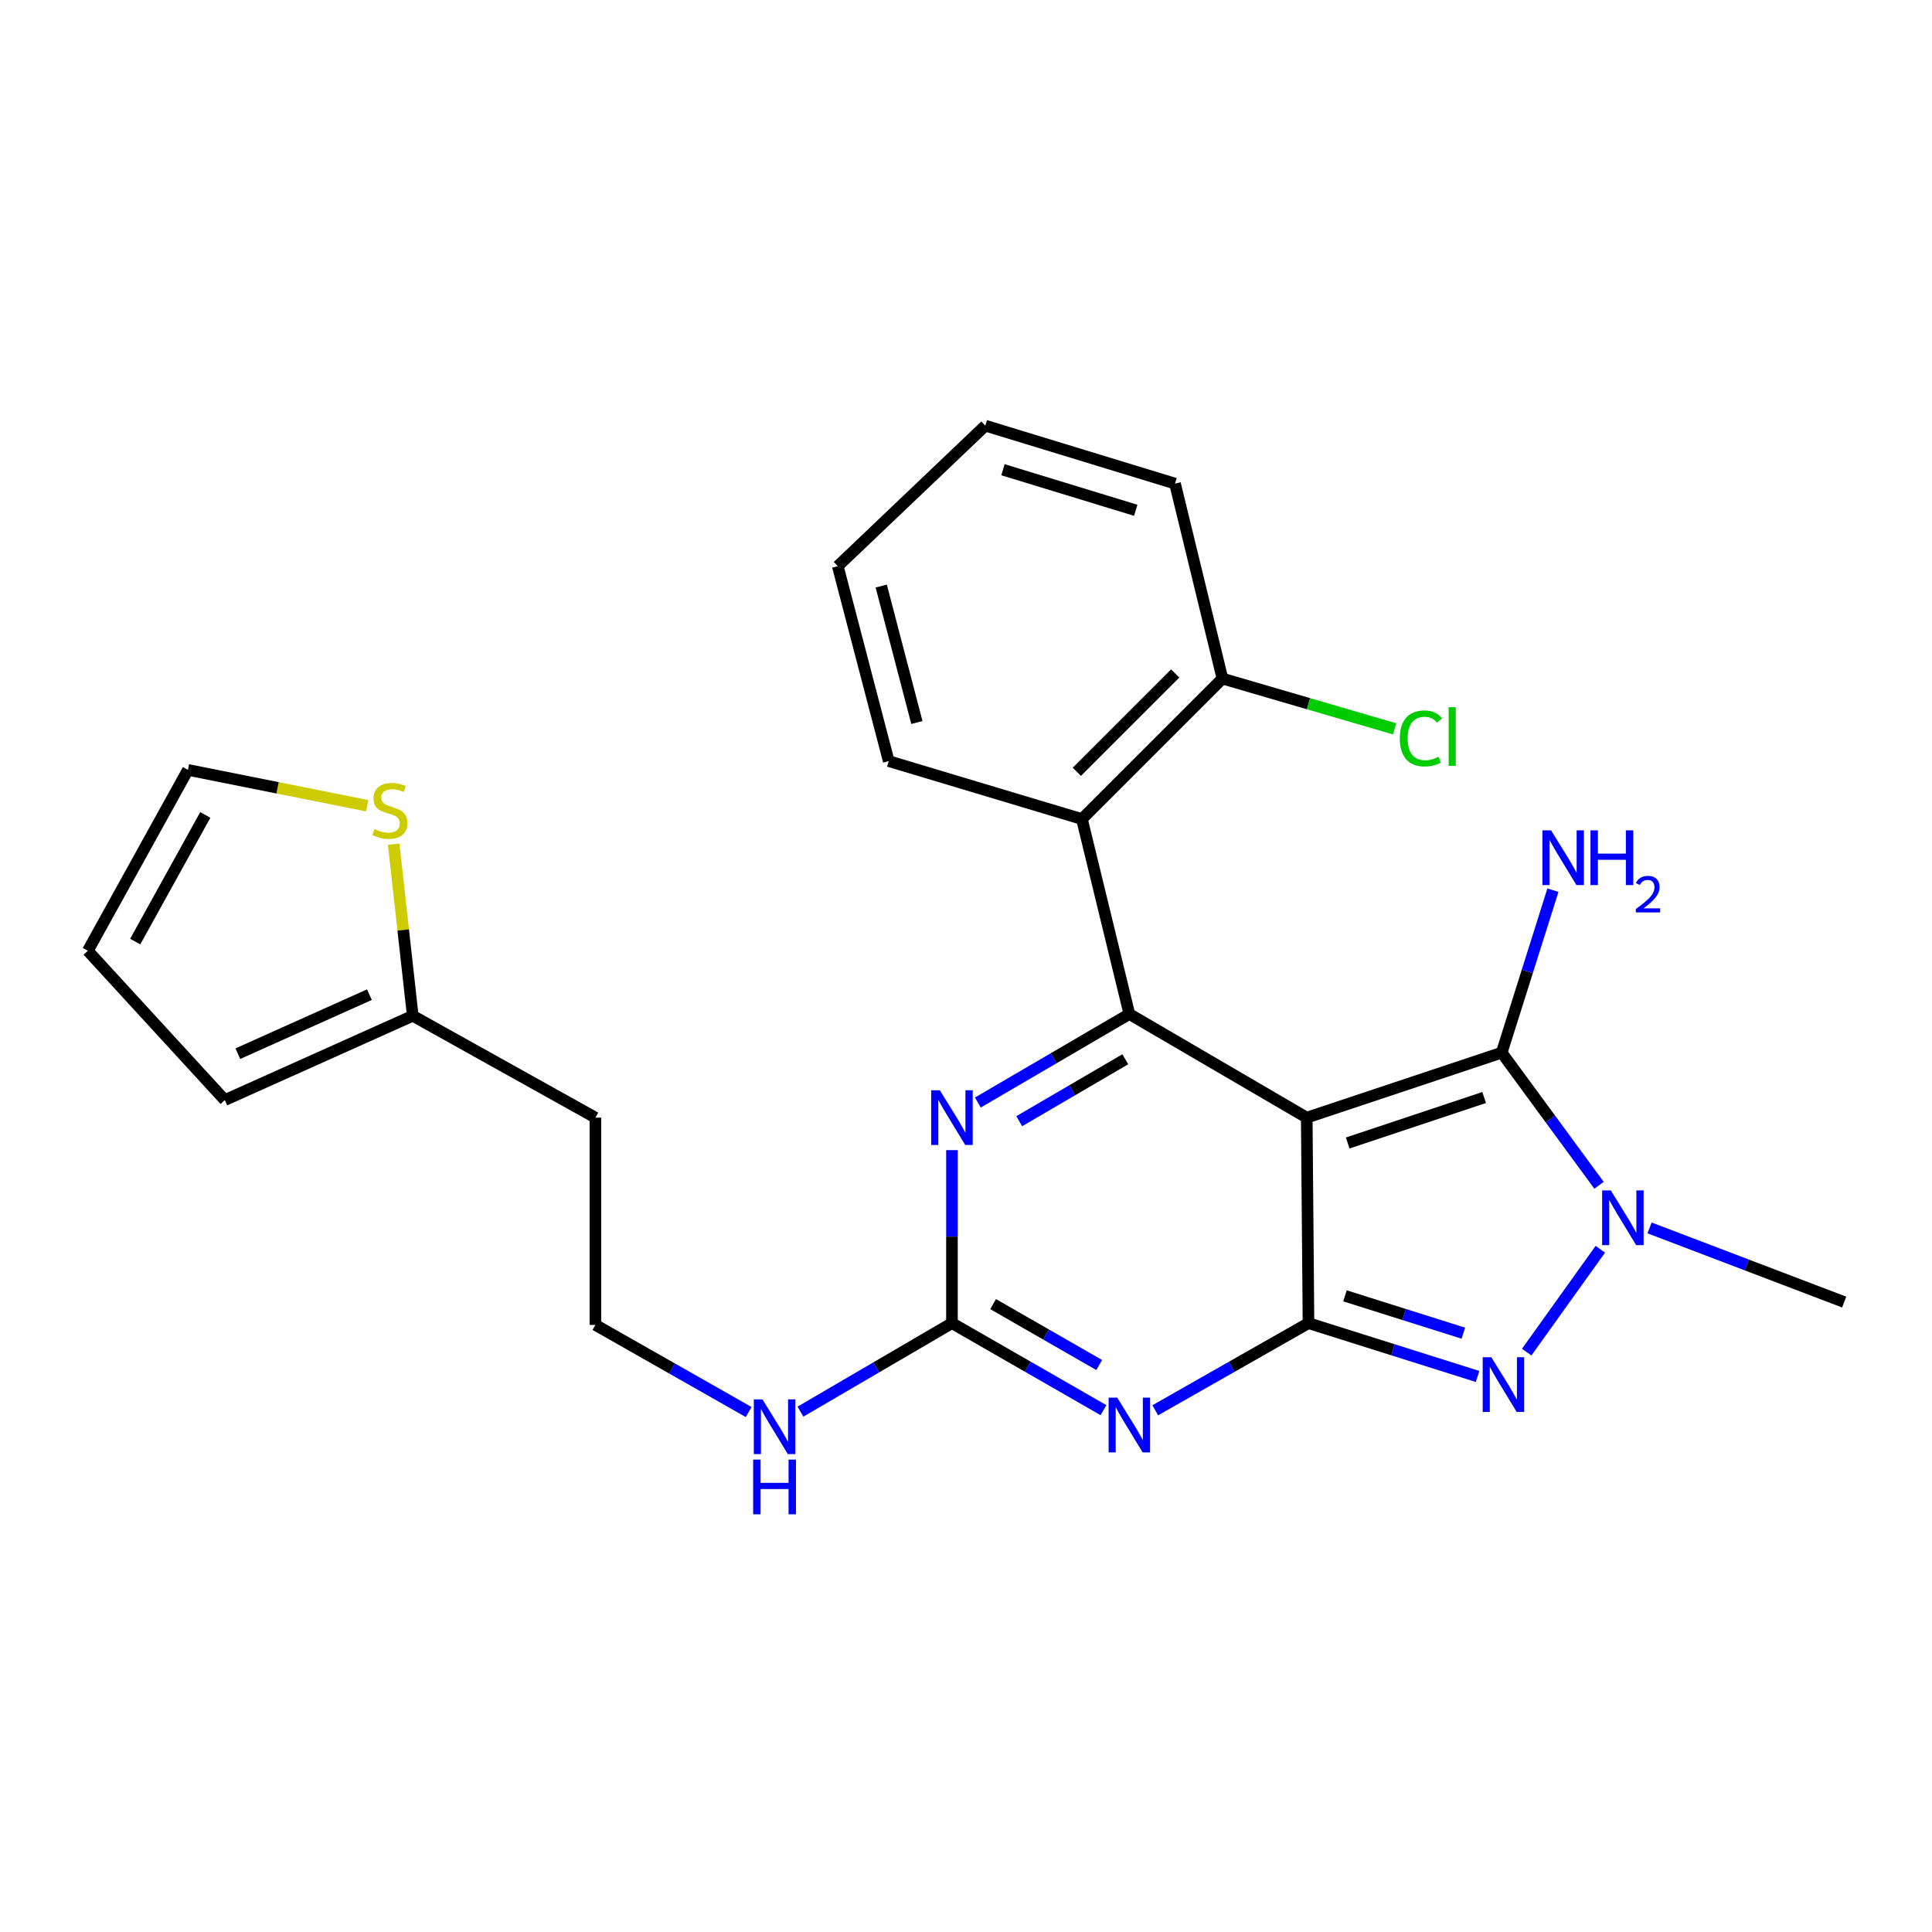 <?xml version='1.0' encoding='iso-8859-1'?>
<svg version='1.1' baseProfile='full'
              xmlns='http://www.w3.org/2000/svg'
                      xmlns:rdkit='http://www.rdkit.org/xml'
                      xmlns:xlink='http://www.w3.org/1999/xlink'
                  xml:space='preserve'
width='1000px' height='1000px' viewBox='0 0 1000 1000'>
<!-- END OF HEADER -->
<rect style='opacity:1.0;fill:#FFFFFF;stroke:none' width='1000' height='1000' x='0' y='0'> </rect>
<path class='bond-0' d='M 492.732,595.308 L 492.732,640.08' style='fill:none;fill-rule:evenodd;stroke:#0000FF;stroke-width:6px;stroke-linecap:butt;stroke-linejoin:miter;stroke-opacity:1' />
<path class='bond-0' d='M 492.732,640.08 L 492.732,684.852' style='fill:none;fill-rule:evenodd;stroke:#000000;stroke-width:6px;stroke-linecap:butt;stroke-linejoin:miter;stroke-opacity:1' />
<path class='bond-1' d='M 506.131,570.663 L 545.341,547.762' style='fill:none;fill-rule:evenodd;stroke:#0000FF;stroke-width:6px;stroke-linecap:butt;stroke-linejoin:miter;stroke-opacity:1' />
<path class='bond-1' d='M 545.341,547.762 L 584.55,524.86' style='fill:none;fill-rule:evenodd;stroke:#000000;stroke-width:6px;stroke-linecap:butt;stroke-linejoin:miter;stroke-opacity:1' />
<path class='bond-1' d='M 527.554,580.332 L 555,564.301' style='fill:none;fill-rule:evenodd;stroke:#0000FF;stroke-width:6px;stroke-linecap:butt;stroke-linejoin:miter;stroke-opacity:1' />
<path class='bond-1' d='M 555,564.301 L 582.447,548.269' style='fill:none;fill-rule:evenodd;stroke:#000000;stroke-width:6px;stroke-linecap:butt;stroke-linejoin:miter;stroke-opacity:1' />
<path class='bond-2' d='M 492.732,684.852 L 531.948,707.376' style='fill:none;fill-rule:evenodd;stroke:#000000;stroke-width:6px;stroke-linecap:butt;stroke-linejoin:miter;stroke-opacity:1' />
<path class='bond-2' d='M 531.948,707.376 L 571.163,729.899' style='fill:none;fill-rule:evenodd;stroke:#0000FF;stroke-width:6px;stroke-linecap:butt;stroke-linejoin:miter;stroke-opacity:1' />
<path class='bond-2' d='M 514.036,675.001 L 541.487,690.767' style='fill:none;fill-rule:evenodd;stroke:#000000;stroke-width:6px;stroke-linecap:butt;stroke-linejoin:miter;stroke-opacity:1' />
<path class='bond-2' d='M 541.487,690.767 L 568.938,706.533' style='fill:none;fill-rule:evenodd;stroke:#0000FF;stroke-width:6px;stroke-linecap:butt;stroke-linejoin:miter;stroke-opacity:1' />
<path class='bond-3' d='M 492.732,684.852 L 453.523,707.758' style='fill:none;fill-rule:evenodd;stroke:#000000;stroke-width:6px;stroke-linecap:butt;stroke-linejoin:miter;stroke-opacity:1' />
<path class='bond-3' d='M 453.523,707.758 L 414.313,730.665' style='fill:none;fill-rule:evenodd;stroke:#0000FF;stroke-width:6px;stroke-linecap:butt;stroke-linejoin:miter;stroke-opacity:1' />
<path class='bond-4' d='M 597.957,729.962 L 637.615,707.407' style='fill:none;fill-rule:evenodd;stroke:#0000FF;stroke-width:6px;stroke-linecap:butt;stroke-linejoin:miter;stroke-opacity:1' />
<path class='bond-4' d='M 637.615,707.407 L 677.273,684.852' style='fill:none;fill-rule:evenodd;stroke:#000000;stroke-width:6px;stroke-linecap:butt;stroke-linejoin:miter;stroke-opacity:1' />
<path class='bond-5' d='M 584.55,524.86 L 560.002,423.945' style='fill:none;fill-rule:evenodd;stroke:#000000;stroke-width:6px;stroke-linecap:butt;stroke-linejoin:miter;stroke-opacity:1' />
<path class='bond-6' d='M 584.55,524.86 L 676.368,578.489' style='fill:none;fill-rule:evenodd;stroke:#000000;stroke-width:6px;stroke-linecap:butt;stroke-linejoin:miter;stroke-opacity:1' />
<path class='bond-7' d='M 387.508,730.869 L 347.845,708.318' style='fill:none;fill-rule:evenodd;stroke:#0000FF;stroke-width:6px;stroke-linecap:butt;stroke-linejoin:miter;stroke-opacity:1' />
<path class='bond-7' d='M 347.845,708.318 L 308.182,685.768' style='fill:none;fill-rule:evenodd;stroke:#000000;stroke-width:6px;stroke-linecap:butt;stroke-linejoin:miter;stroke-opacity:1' />
<path class='bond-8' d='M 203.769,436.957 L 208.705,481.361' style='fill:none;fill-rule:evenodd;stroke:#CCCC00;stroke-width:6px;stroke-linecap:butt;stroke-linejoin:miter;stroke-opacity:1' />
<path class='bond-8' d='M 208.705,481.361 L 213.64,525.765' style='fill:none;fill-rule:evenodd;stroke:#000000;stroke-width:6px;stroke-linecap:butt;stroke-linejoin:miter;stroke-opacity:1' />
<path class='bond-9' d='M 190.073,417.052 L 143.674,407.772' style='fill:none;fill-rule:evenodd;stroke:#CCCC00;stroke-width:6px;stroke-linecap:butt;stroke-linejoin:miter;stroke-opacity:1' />
<path class='bond-9' d='M 143.674,407.772 L 97.274,398.492' style='fill:none;fill-rule:evenodd;stroke:#000000;stroke-width:6px;stroke-linecap:butt;stroke-linejoin:miter;stroke-opacity:1' />
<path class='bond-10' d='M 676.368,578.489 L 677.273,684.852' style='fill:none;fill-rule:evenodd;stroke:#000000;stroke-width:6px;stroke-linecap:butt;stroke-linejoin:miter;stroke-opacity:1' />
<path class='bond-11' d='M 676.368,578.489 L 777.273,544.854' style='fill:none;fill-rule:evenodd;stroke:#000000;stroke-width:6px;stroke-linecap:butt;stroke-linejoin:miter;stroke-opacity:1' />
<path class='bond-11' d='M 697.561,591.614 L 768.194,568.069' style='fill:none;fill-rule:evenodd;stroke:#000000;stroke-width:6px;stroke-linecap:butt;stroke-linejoin:miter;stroke-opacity:1' />
<path class='bond-12' d='M 677.273,684.852 L 721.032,698.655' style='fill:none;fill-rule:evenodd;stroke:#000000;stroke-width:6px;stroke-linecap:butt;stroke-linejoin:miter;stroke-opacity:1' />
<path class='bond-12' d='M 721.032,698.655 L 764.792,712.457' style='fill:none;fill-rule:evenodd;stroke:#0000FF;stroke-width:6px;stroke-linecap:butt;stroke-linejoin:miter;stroke-opacity:1' />
<path class='bond-12' d='M 696.162,670.727 L 726.794,680.389' style='fill:none;fill-rule:evenodd;stroke:#000000;stroke-width:6px;stroke-linecap:butt;stroke-linejoin:miter;stroke-opacity:1' />
<path class='bond-12' d='M 726.794,680.389 L 757.426,690.05' style='fill:none;fill-rule:evenodd;stroke:#0000FF;stroke-width:6px;stroke-linecap:butt;stroke-linejoin:miter;stroke-opacity:1' />
<path class='bond-13' d='M 790.214,699.863 L 828.333,646.607' style='fill:none;fill-rule:evenodd;stroke:#0000FF;stroke-width:6px;stroke-linecap:butt;stroke-linejoin:miter;stroke-opacity:1' />
<path class='bond-14' d='M 827.66,613.499 L 802.467,579.176' style='fill:none;fill-rule:evenodd;stroke:#0000FF;stroke-width:6px;stroke-linecap:butt;stroke-linejoin:miter;stroke-opacity:1' />
<path class='bond-14' d='M 802.467,579.176 L 777.273,544.854' style='fill:none;fill-rule:evenodd;stroke:#000000;stroke-width:6px;stroke-linecap:butt;stroke-linejoin:miter;stroke-opacity:1' />
<path class='bond-15' d='M 853.804,635.568 L 904.175,654.757' style='fill:none;fill-rule:evenodd;stroke:#0000FF;stroke-width:6px;stroke-linecap:butt;stroke-linejoin:miter;stroke-opacity:1' />
<path class='bond-15' d='M 904.175,654.757 L 954.545,673.946' style='fill:none;fill-rule:evenodd;stroke:#000000;stroke-width:6px;stroke-linecap:butt;stroke-linejoin:miter;stroke-opacity:1' />
<path class='bond-16' d='M 777.273,544.854 L 790.531,502.804' style='fill:none;fill-rule:evenodd;stroke:#000000;stroke-width:6px;stroke-linecap:butt;stroke-linejoin:miter;stroke-opacity:1' />
<path class='bond-16' d='M 790.531,502.804 L 803.79,460.754' style='fill:none;fill-rule:evenodd;stroke:#0000FF;stroke-width:6px;stroke-linecap:butt;stroke-linejoin:miter;stroke-opacity:1' />
<path class='bond-17' d='M 213.64,525.765 L 116.364,569.402' style='fill:none;fill-rule:evenodd;stroke:#000000;stroke-width:6px;stroke-linecap:butt;stroke-linejoin:miter;stroke-opacity:1' />
<path class='bond-17' d='M 191.209,514.835 L 123.116,545.381' style='fill:none;fill-rule:evenodd;stroke:#000000;stroke-width:6px;stroke-linecap:butt;stroke-linejoin:miter;stroke-opacity:1' />
<path class='bond-18' d='M 213.64,525.765 L 308.182,578.489' style='fill:none;fill-rule:evenodd;stroke:#000000;stroke-width:6px;stroke-linecap:butt;stroke-linejoin:miter;stroke-opacity:1' />
<path class='bond-19' d='M 97.274,398.492 L 45.455,492.13' style='fill:none;fill-rule:evenodd;stroke:#000000;stroke-width:6px;stroke-linecap:butt;stroke-linejoin:miter;stroke-opacity:1' />
<path class='bond-19' d='M 106.259,421.812 L 69.986,487.358' style='fill:none;fill-rule:evenodd;stroke:#000000;stroke-width:6px;stroke-linecap:butt;stroke-linejoin:miter;stroke-opacity:1' />
<path class='bond-20' d='M 560.002,423.945 L 632.731,351.227' style='fill:none;fill-rule:evenodd;stroke:#000000;stroke-width:6px;stroke-linecap:butt;stroke-linejoin:miter;stroke-opacity:1' />
<path class='bond-20' d='M 557.369,399.493 L 608.279,348.59' style='fill:none;fill-rule:evenodd;stroke:#000000;stroke-width:6px;stroke-linecap:butt;stroke-linejoin:miter;stroke-opacity:1' />
<path class='bond-21' d='M 560.002,423.945 L 460.002,393.949' style='fill:none;fill-rule:evenodd;stroke:#000000;stroke-width:6px;stroke-linecap:butt;stroke-linejoin:miter;stroke-opacity:1' />
<path class='bond-22' d='M 632.731,351.227 L 677.295,364.24' style='fill:none;fill-rule:evenodd;stroke:#000000;stroke-width:6px;stroke-linecap:butt;stroke-linejoin:miter;stroke-opacity:1' />
<path class='bond-22' d='M 677.295,364.24 L 721.86,377.253' style='fill:none;fill-rule:evenodd;stroke:#00CC00;stroke-width:6px;stroke-linecap:butt;stroke-linejoin:miter;stroke-opacity:1' />
<path class='bond-23' d='M 632.731,351.227 L 608.183,250.311' style='fill:none;fill-rule:evenodd;stroke:#000000;stroke-width:6px;stroke-linecap:butt;stroke-linejoin:miter;stroke-opacity:1' />
<path class='bond-24' d='M 460.002,393.949 L 433.635,293.044' style='fill:none;fill-rule:evenodd;stroke:#000000;stroke-width:6px;stroke-linecap:butt;stroke-linejoin:miter;stroke-opacity:1' />
<path class='bond-24' d='M 474.578,373.971 L 456.121,303.337' style='fill:none;fill-rule:evenodd;stroke:#000000;stroke-width:6px;stroke-linecap:butt;stroke-linejoin:miter;stroke-opacity:1' />
<path class='bond-25' d='M 608.183,250.311 L 510.002,220.315' style='fill:none;fill-rule:evenodd;stroke:#000000;stroke-width:6px;stroke-linecap:butt;stroke-linejoin:miter;stroke-opacity:1' />
<path class='bond-25' d='M 587.86,264.129 L 519.133,243.132' style='fill:none;fill-rule:evenodd;stroke:#000000;stroke-width:6px;stroke-linecap:butt;stroke-linejoin:miter;stroke-opacity:1' />
<path class='bond-26' d='M 433.635,293.044 L 510.002,220.315' style='fill:none;fill-rule:evenodd;stroke:#000000;stroke-width:6px;stroke-linecap:butt;stroke-linejoin:miter;stroke-opacity:1' />
<path class='bond-27' d='M 116.364,569.402 L 45.455,492.13' style='fill:none;fill-rule:evenodd;stroke:#000000;stroke-width:6px;stroke-linecap:butt;stroke-linejoin:miter;stroke-opacity:1' />
<path class='bond-28' d='M 308.182,578.489 L 308.182,685.768' style='fill:none;fill-rule:evenodd;stroke:#000000;stroke-width:6px;stroke-linecap:butt;stroke-linejoin:miter;stroke-opacity:1' />
<path  class='atom-0' d='M 486.472 564.329
L 495.752 579.329
Q 496.672 580.809, 498.152 583.489
Q 499.632 586.169, 499.712 586.329
L 499.712 564.329
L 503.472 564.329
L 503.472 592.649
L 499.592 592.649
L 489.632 576.249
Q 488.472 574.329, 487.232 572.129
Q 486.032 569.929, 485.672 569.249
L 485.672 592.649
L 481.992 592.649
L 481.992 564.329
L 486.472 564.329
' fill='#0000FF'/>
<path  class='atom-2' d='M 578.29 723.427
L 587.57 738.427
Q 588.49 739.907, 589.97 742.587
Q 591.45 745.267, 591.53 745.427
L 591.53 723.427
L 595.29 723.427
L 595.29 751.747
L 591.41 751.747
L 581.45 735.347
Q 580.29 733.427, 579.05 731.227
Q 577.85 729.027, 577.49 728.347
L 577.49 751.747
L 573.81 751.747
L 573.81 723.427
L 578.29 723.427
' fill='#0000FF'/>
<path  class='atom-4' d='M 394.655 724.332
L 403.935 739.332
Q 404.855 740.812, 406.335 743.492
Q 407.815 746.172, 407.895 746.332
L 407.895 724.332
L 411.655 724.332
L 411.655 752.652
L 407.775 752.652
L 397.815 736.252
Q 396.655 734.332, 395.415 732.132
Q 394.215 729.932, 393.855 729.252
L 393.855 752.652
L 390.175 752.652
L 390.175 724.332
L 394.655 724.332
' fill='#0000FF'/>
<path  class='atom-4' d='M 389.835 755.484
L 393.675 755.484
L 393.675 767.524
L 408.155 767.524
L 408.155 755.484
L 411.995 755.484
L 411.995 783.804
L 408.155 783.804
L 408.155 770.724
L 393.675 770.724
L 393.675 783.804
L 389.835 783.804
L 389.835 755.484
' fill='#0000FF'/>
<path  class='atom-5' d='M 193.818 429.121
Q 194.138 429.241, 195.458 429.801
Q 196.778 430.361, 198.218 430.721
Q 199.698 431.041, 201.138 431.041
Q 203.818 431.041, 205.378 429.761
Q 206.938 428.441, 206.938 426.161
Q 206.938 424.601, 206.138 423.641
Q 205.378 422.681, 204.178 422.161
Q 202.978 421.641, 200.978 421.041
Q 198.458 420.281, 196.938 419.561
Q 195.458 418.841, 194.378 417.321
Q 193.338 415.801, 193.338 413.241
Q 193.338 409.681, 195.738 407.481
Q 198.178 405.281, 202.978 405.281
Q 206.258 405.281, 209.978 406.841
L 209.058 409.921
Q 205.658 408.521, 203.098 408.521
Q 200.338 408.521, 198.818 409.681
Q 197.298 410.801, 197.338 412.761
Q 197.338 414.281, 198.098 415.201
Q 198.898 416.121, 200.018 416.641
Q 201.178 417.161, 203.098 417.761
Q 205.658 418.561, 207.178 419.361
Q 208.698 420.161, 209.778 421.801
Q 210.898 423.401, 210.898 426.161
Q 210.898 430.081, 208.258 432.201
Q 205.658 434.281, 201.298 434.281
Q 198.778 434.281, 196.858 433.721
Q 194.978 433.201, 192.738 432.281
L 193.818 429.121
' fill='#CCCC00'/>
<path  class='atom-8' d='M 771.917 702.519
L 781.197 717.519
Q 782.117 718.999, 783.597 721.679
Q 785.077 724.359, 785.157 724.519
L 785.157 702.519
L 788.917 702.519
L 788.917 730.839
L 785.037 730.839
L 775.077 714.439
Q 773.917 712.519, 772.677 710.319
Q 771.477 708.119, 771.117 707.439
L 771.117 730.839
L 767.437 730.839
L 767.437 702.519
L 771.917 702.519
' fill='#0000FF'/>
<path  class='atom-9' d='M 833.739 616.149
L 843.019 631.149
Q 843.939 632.629, 845.419 635.309
Q 846.899 637.989, 846.979 638.149
L 846.979 616.149
L 850.739 616.149
L 850.739 644.469
L 846.859 644.469
L 836.899 628.069
Q 835.739 626.149, 834.499 623.949
Q 833.299 621.749, 832.939 621.069
L 832.939 644.469
L 829.259 644.469
L 829.259 616.149
L 833.739 616.149
' fill='#0000FF'/>
<path  class='atom-11' d='M 802.828 429.789
L 812.108 444.789
Q 813.028 446.269, 814.508 448.949
Q 815.988 451.629, 816.068 451.789
L 816.068 429.789
L 819.828 429.789
L 819.828 458.109
L 815.948 458.109
L 805.988 441.709
Q 804.828 439.789, 803.588 437.589
Q 802.388 435.389, 802.028 434.709
L 802.028 458.109
L 798.348 458.109
L 798.348 429.789
L 802.828 429.789
' fill='#0000FF'/>
<path  class='atom-11' d='M 823.228 429.789
L 827.068 429.789
L 827.068 441.829
L 841.548 441.829
L 841.548 429.789
L 845.388 429.789
L 845.388 458.109
L 841.548 458.109
L 841.548 445.029
L 827.068 445.029
L 827.068 458.109
L 823.228 458.109
L 823.228 429.789
' fill='#0000FF'/>
<path  class='atom-11' d='M 846.761 457.116
Q 847.448 455.347, 849.084 454.37
Q 850.721 453.367, 852.992 453.367
Q 855.816 453.367, 857.4 454.898
Q 858.984 456.429, 858.984 459.148
Q 858.984 461.92, 856.925 464.508
Q 854.892 467.095, 850.668 470.157
L 859.301 470.157
L 859.301 472.269
L 846.708 472.269
L 846.708 470.5
Q 850.193 468.019, 852.252 466.171
Q 854.338 464.323, 855.341 462.66
Q 856.344 460.996, 856.344 459.28
Q 856.344 457.485, 855.447 456.482
Q 854.549 455.479, 852.992 455.479
Q 851.487 455.479, 850.484 456.086
Q 849.48 456.693, 848.768 458.04
L 846.761 457.116
' fill='#0000FF'/>
<path  class='atom-17' d='M 724.535 382.203
Q 724.535 375.163, 727.815 371.483
Q 731.135 367.763, 737.415 367.763
Q 743.255 367.763, 746.375 371.883
L 743.735 374.043
Q 741.455 371.043, 737.415 371.043
Q 733.135 371.043, 730.855 373.923
Q 728.615 376.763, 728.615 382.203
Q 728.615 387.803, 730.935 390.683
Q 733.295 393.563, 737.855 393.563
Q 740.975 393.563, 744.615 391.683
L 745.735 394.683
Q 744.255 395.643, 742.015 396.203
Q 739.775 396.763, 737.295 396.763
Q 731.135 396.763, 727.815 393.003
Q 724.535 389.243, 724.535 382.203
' fill='#00CC00'/>
<path  class='atom-17' d='M 749.815 366.043
L 753.495 366.043
L 753.495 396.403
L 749.815 396.403
L 749.815 366.043
' fill='#00CC00'/>
</svg>
